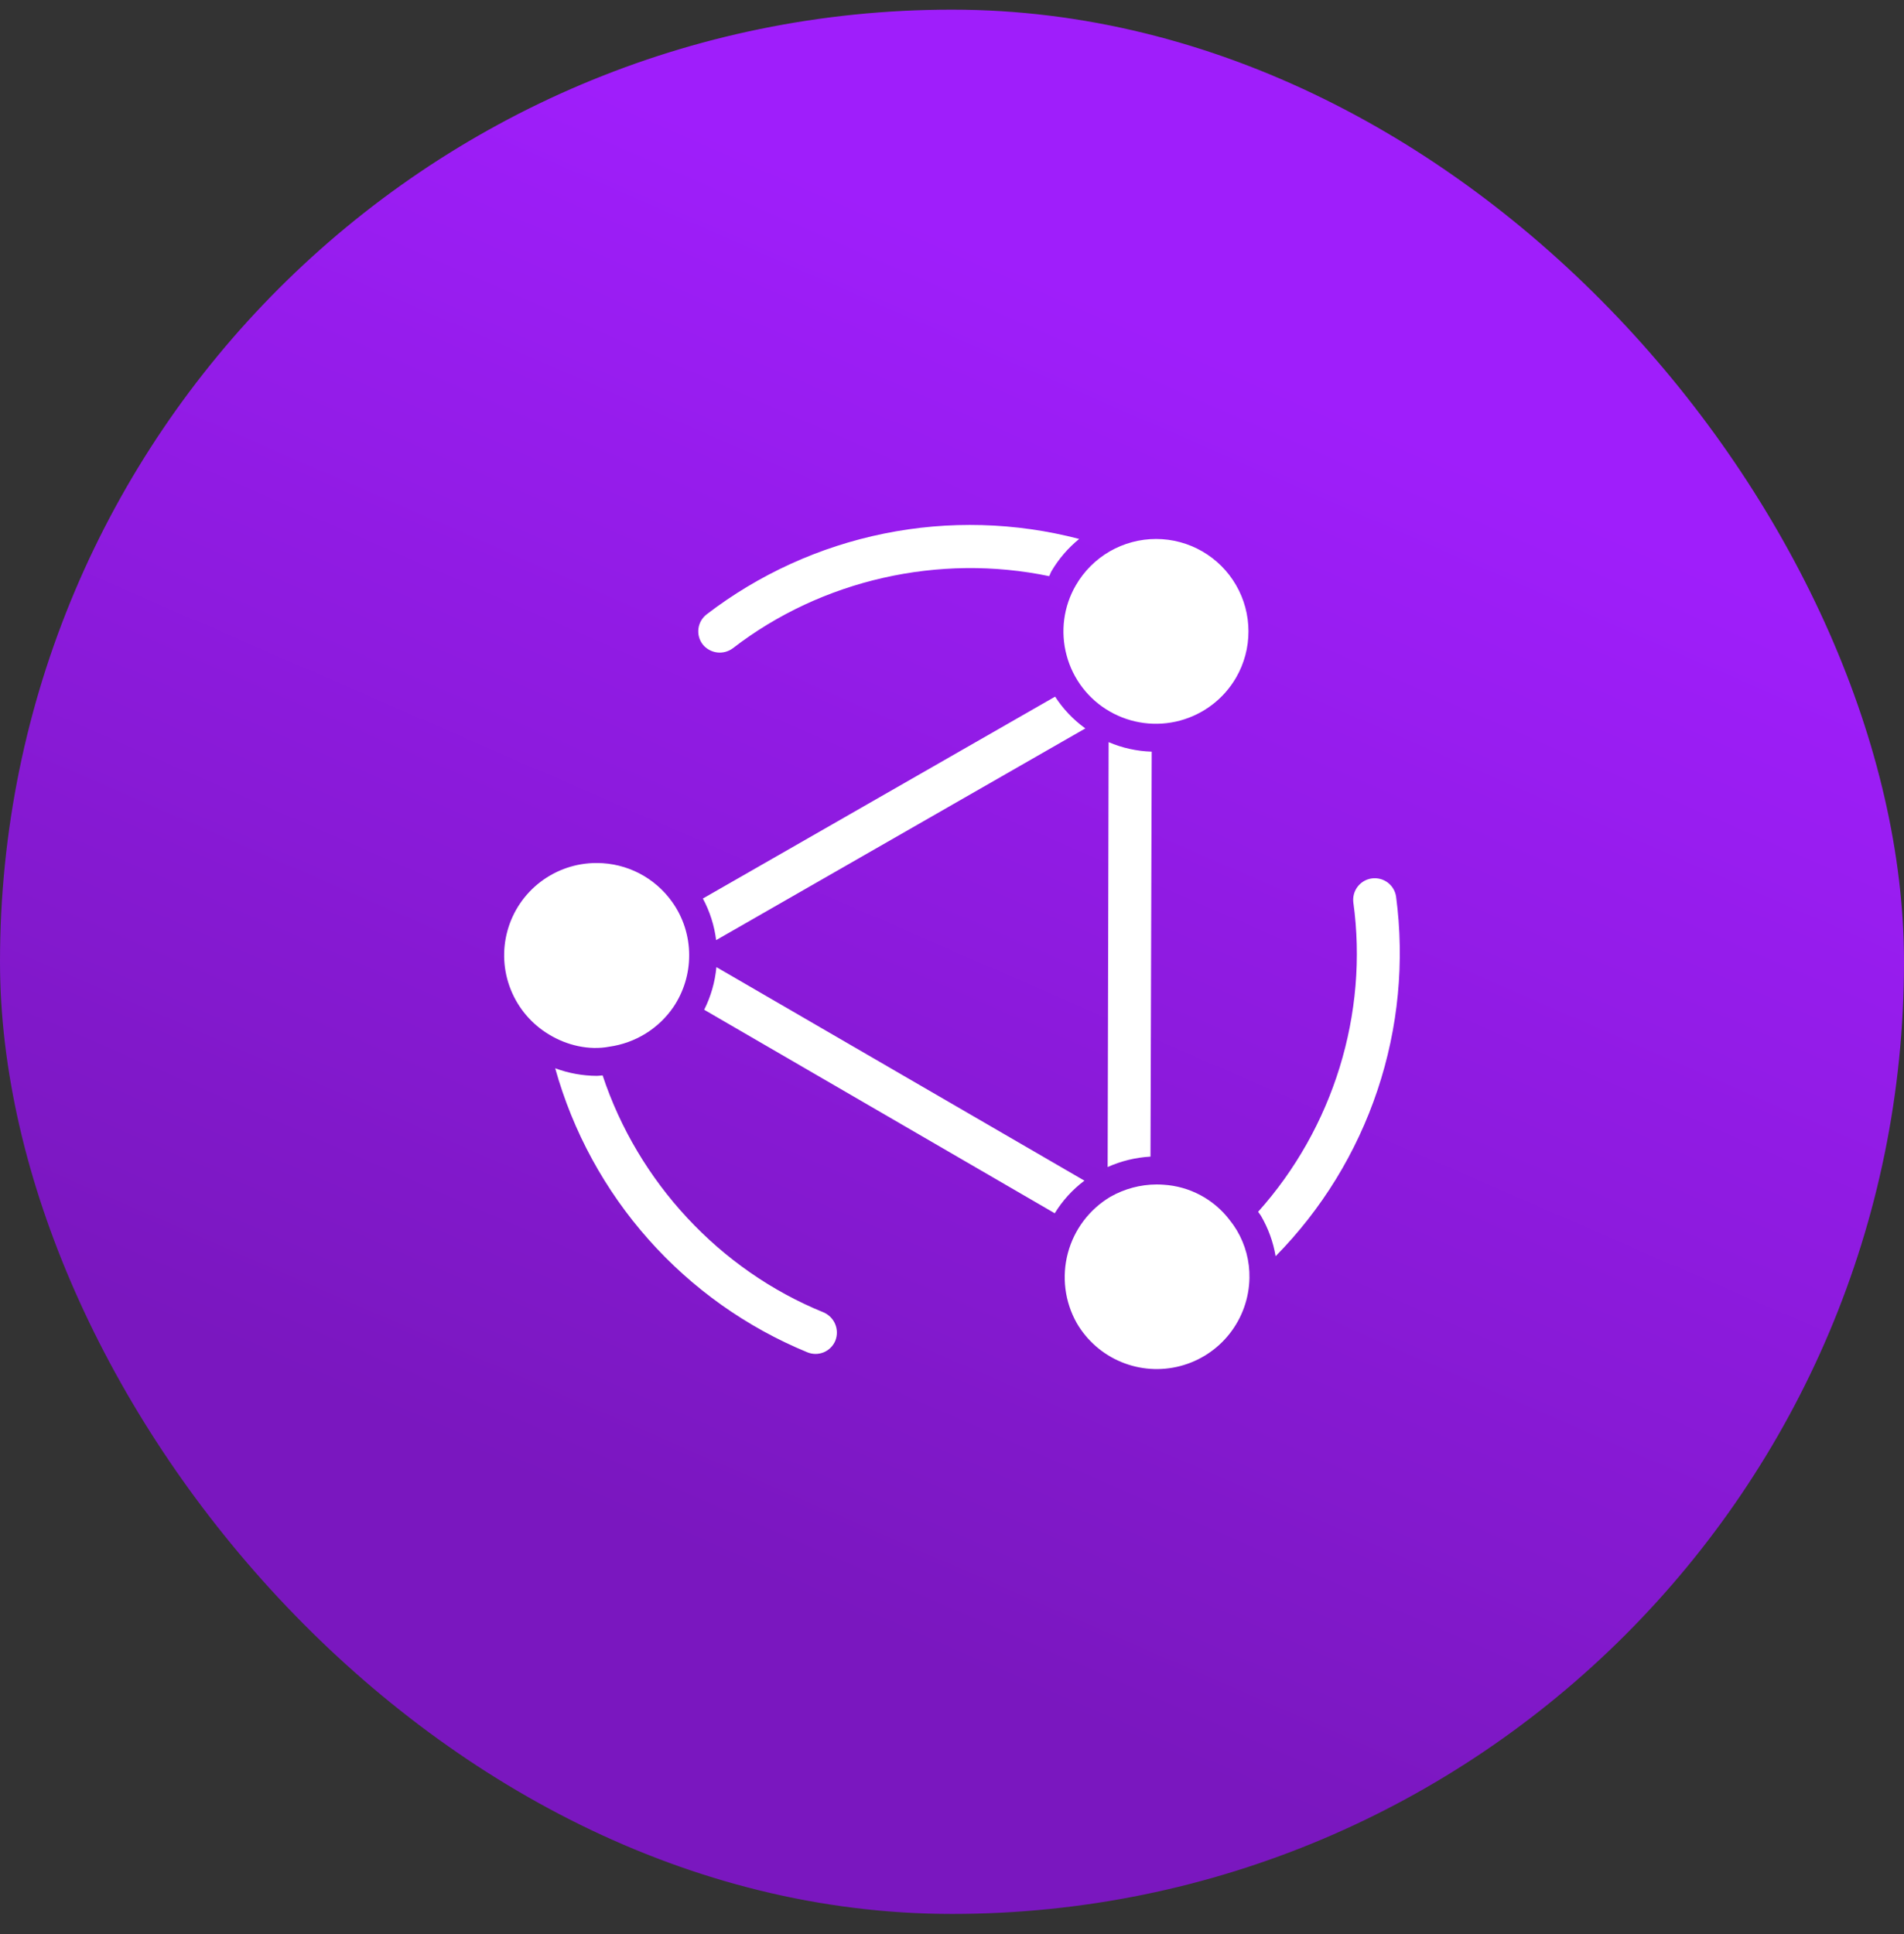 <svg width="64" height="65" viewBox="0 0 64 65" fill="none" xmlns="http://www.w3.org/2000/svg">
<rect x="0" y="0" width="64" height="65" fill="#333333" stroke="none"/>
<rect x="0.5" y="0.824" width="63" height="63" rx="31.5" fill="url(#paint0_linear_123_2296)"/>
<rect x="0.5" y="0.824" width="63" height="63" rx="31.5" stroke="url(#paint1_linear_123_2296)"/>
<path d="M35.454 40.776L23.67 33.936C23.895 33.488 24.034 33.002 24.081 32.503L36.451 39.68C36.052 39.979 35.714 40.351 35.454 40.776ZM37.232 39.222C37.687 39.019 38.174 38.9 38.672 38.872L38.713 25.262C38.215 25.247 37.724 25.138 37.265 24.943L37.232 39.222ZM23.626 30.198C23.86 30.633 24.011 31.107 24.072 31.596L36.482 24.481C36.08 24.191 35.735 23.829 35.466 23.413L23.626 30.198ZM46.926 30.126C46.896 29.939 46.794 29.771 46.642 29.658C46.49 29.546 46.3 29.497 46.113 29.522C45.926 29.547 45.755 29.645 45.639 29.794C45.522 29.943 45.469 30.132 45.489 30.32C46.01 34.065 44.809 37.917 42.29 40.726C42.321 40.773 42.354 40.812 42.385 40.861C42.63 41.28 42.797 41.74 42.878 42.219C44.429 40.645 45.6 38.737 46.301 36.641C47.003 34.545 47.217 32.316 46.926 30.126ZM24.633 21.787C27.627 19.477 31.575 18.594 35.268 19.364C35.296 19.309 35.312 19.251 35.343 19.197C35.587 18.783 35.902 18.416 36.275 18.113C34.132 17.554 31.89 17.492 29.72 17.932C27.549 18.372 25.508 19.301 23.751 20.649C23.676 20.707 23.613 20.779 23.566 20.861C23.519 20.943 23.489 21.033 23.477 21.127C23.465 21.22 23.471 21.316 23.496 21.407C23.52 21.498 23.563 21.583 23.621 21.658C23.74 21.806 23.912 21.902 24.101 21.927C24.289 21.951 24.48 21.901 24.633 21.787ZM41.331 41.001C41.068 40.656 40.733 40.371 40.35 40.167C39.968 39.963 39.545 39.843 39.112 39.817C39.033 39.811 38.955 39.808 38.876 39.808C38.332 39.81 37.798 39.953 37.325 40.222C36.62 40.641 36.106 41.32 35.895 42.114C35.683 42.907 35.79 43.751 36.193 44.466C36.535 45.054 37.06 45.513 37.688 45.774C38.316 46.035 39.012 46.083 39.669 45.911C40.327 45.74 40.911 45.358 41.331 44.824C41.752 44.289 41.986 43.632 41.998 42.952C42.009 42.389 41.862 41.833 41.574 41.348C41.501 41.227 41.42 41.111 41.331 41.001ZM35.853 22.026C35.958 22.42 36.14 22.79 36.389 23.114C36.638 23.438 36.949 23.709 37.303 23.911C38.018 24.322 38.867 24.432 39.663 24.218C40.459 24.004 41.138 23.484 41.551 22.77C41.823 22.298 41.966 21.763 41.965 21.218C41.965 20.674 41.822 20.139 41.549 19.667C41.277 19.195 40.885 18.804 40.413 18.531C39.942 18.259 39.407 18.115 38.862 18.114C38.315 18.114 37.778 18.257 37.304 18.53C36.83 18.803 36.437 19.197 36.163 19.67C35.958 20.023 35.825 20.413 35.772 20.817C35.719 21.221 35.746 21.632 35.853 22.026ZM27.681 44.106C24.185 42.685 21.442 39.72 20.256 36.142C20.19 36.145 20.135 36.158 20.066 36.158C19.587 36.156 19.112 36.07 18.662 35.903C19.257 38.035 20.33 40.003 21.8 41.657C23.269 43.312 25.097 44.609 27.144 45.451C27.321 45.522 27.519 45.52 27.695 45.446C27.87 45.371 28.009 45.23 28.081 45.053C28.15 44.874 28.147 44.675 28.073 44.499C27.998 44.322 27.857 44.181 27.681 44.106ZM20.484 35.177C20.916 35.116 21.331 34.966 21.701 34.737C22.072 34.507 22.391 34.203 22.637 33.843C22.983 33.329 23.167 32.722 23.165 32.103C23.166 31.458 22.965 30.828 22.588 30.305C22.302 29.905 21.925 29.578 21.489 29.352C21.052 29.126 20.568 29.007 20.076 29.004H20.048C19.369 29.004 18.709 29.227 18.169 29.638C17.629 30.049 17.238 30.626 17.058 31.28C16.877 31.934 16.916 32.63 17.169 33.26C17.421 33.89 17.873 34.42 18.456 34.769C19.051 35.132 19.8 35.309 20.484 35.177Z" fill="white"/>
<defs>
<linearGradient id="paint0_linear_123_2296" x1="38.638" y1="10.751" x2="20.978" y2="51.225" gradientUnits="userSpaceOnUse">
<stop stop-color="#9F1EFB"/>
<stop offset="1" stop-color="#7A17BF"/>
</linearGradient>
<linearGradient id="paint1_linear_123_2296" x1="38.638" y1="10.751" x2="20.978" y2="51.225" gradientUnits="userSpaceOnUse">
<stop stop-color="#9F1EFB"/>
<stop offset="1" stop-color="#7A17BF"/>
</linearGradient>
</defs>
</svg>

